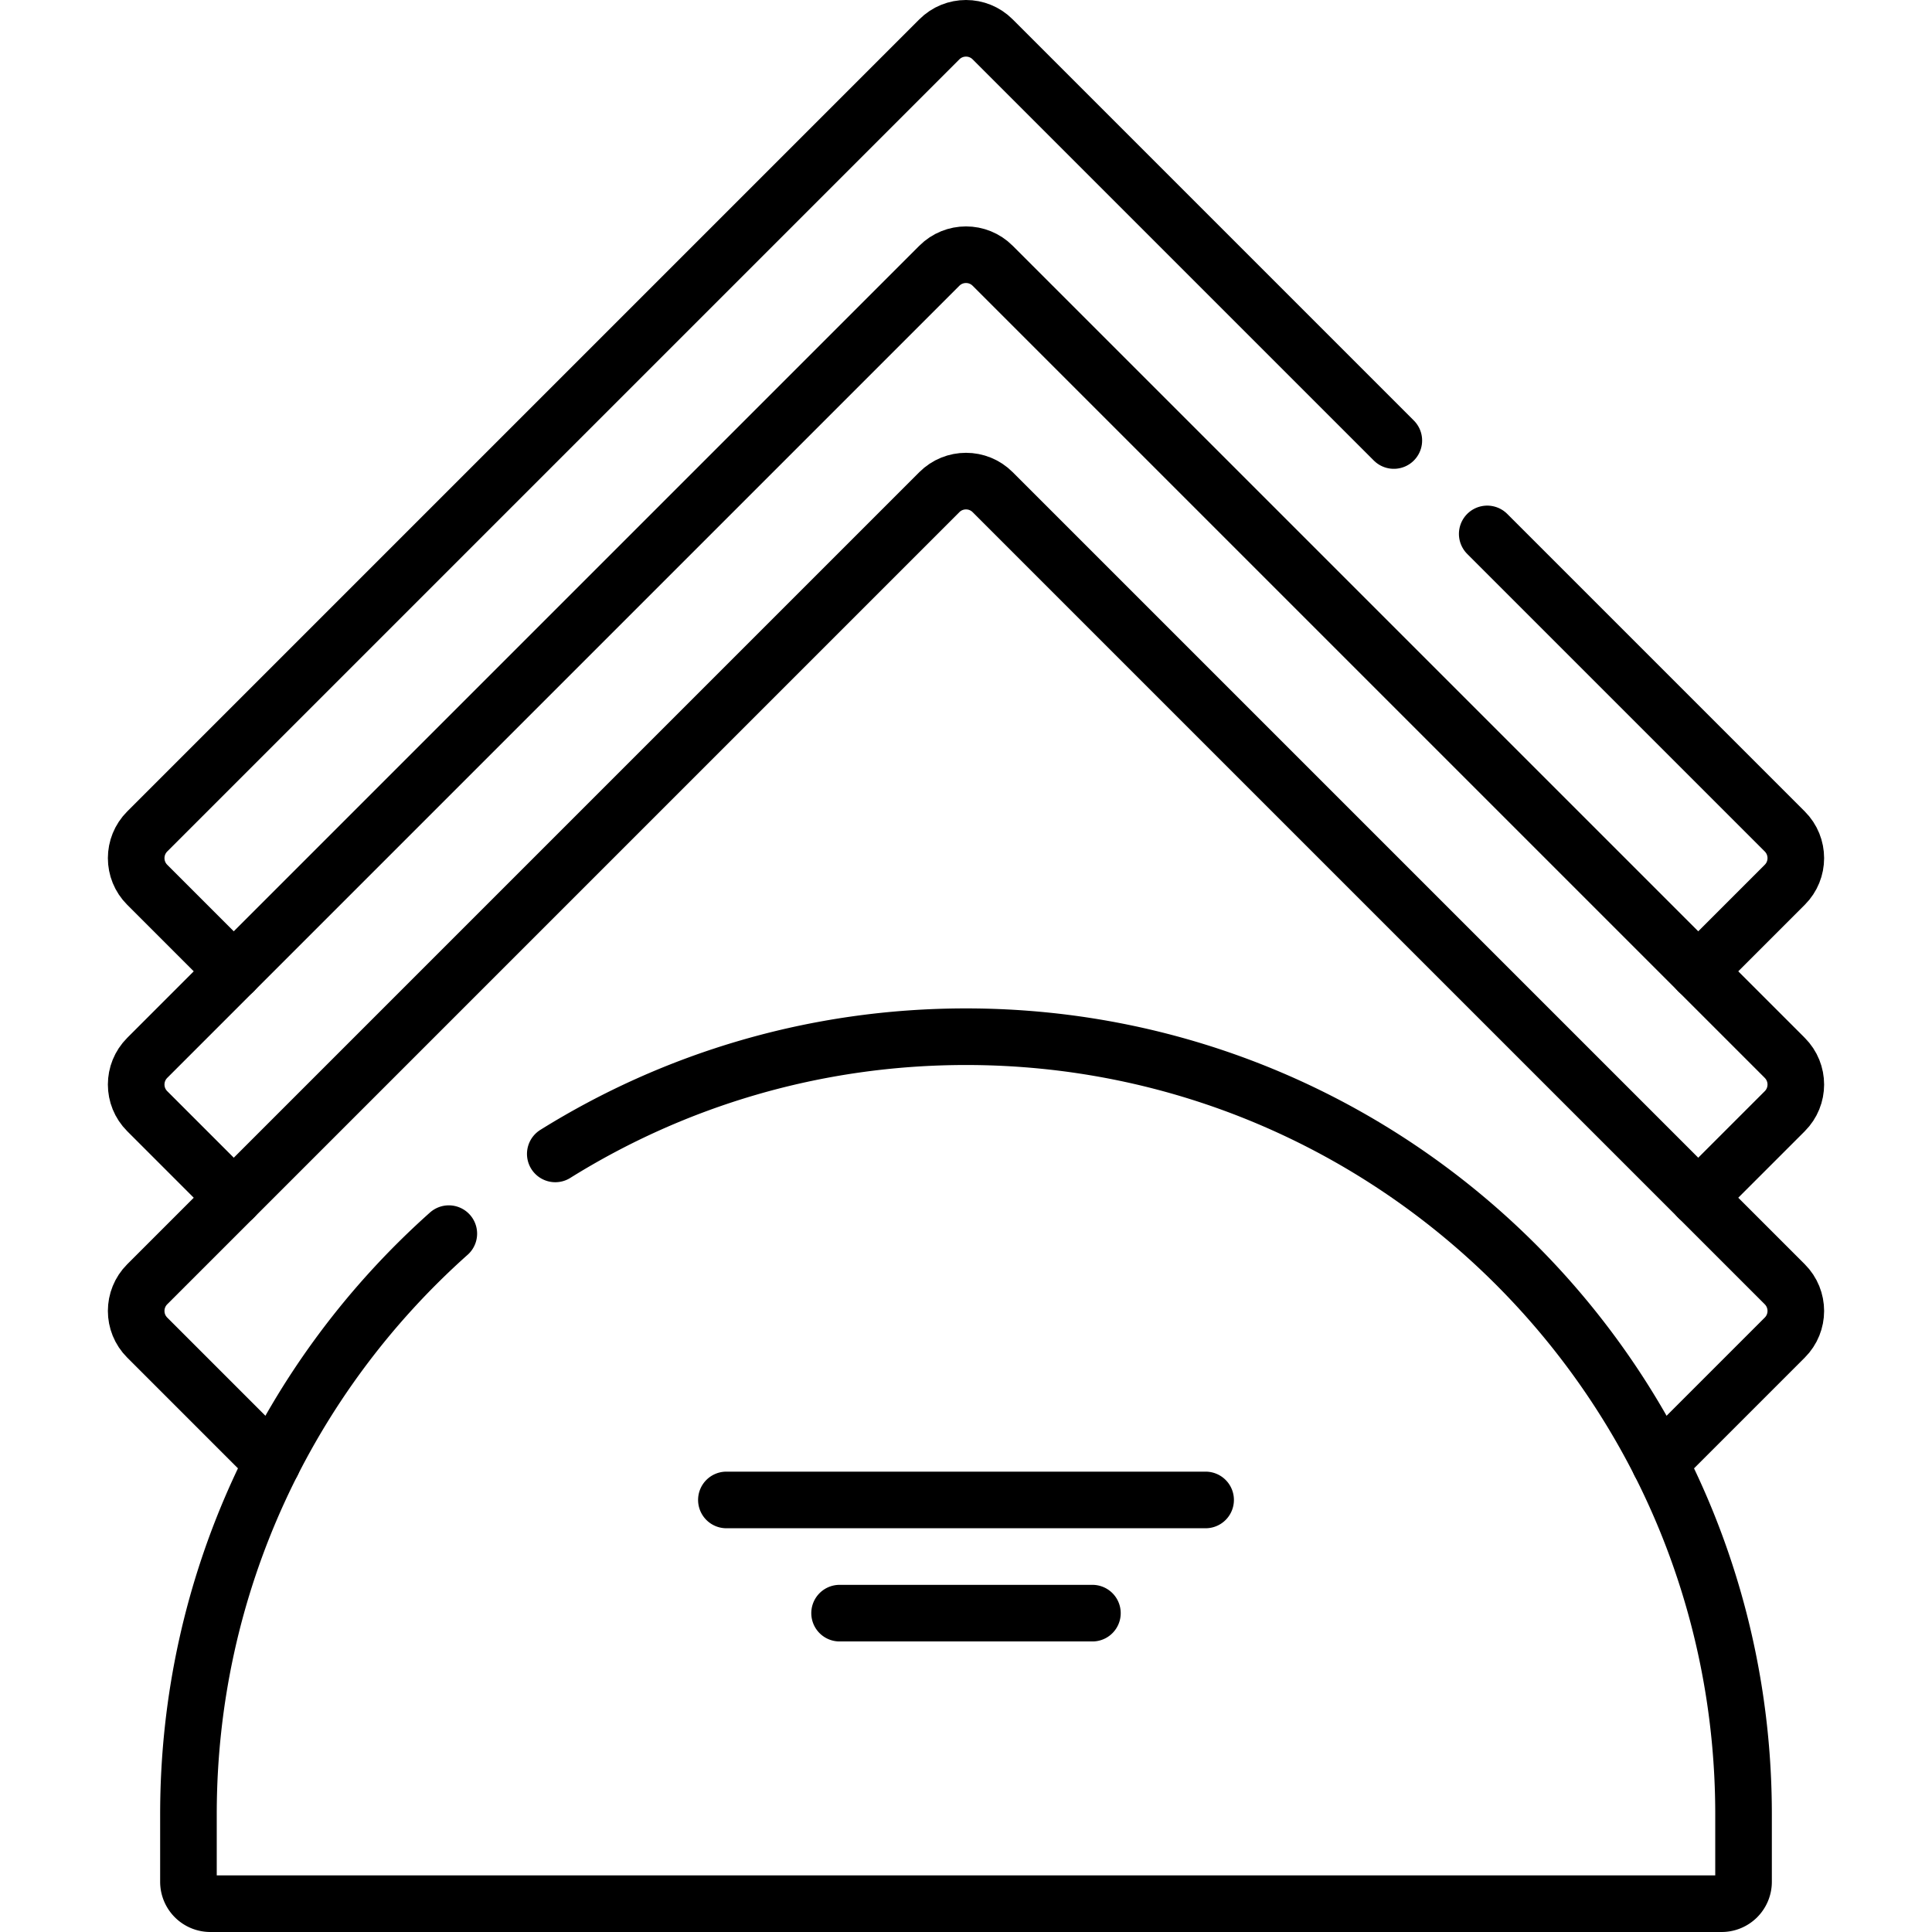 <svg xmlns="http://www.w3.org/2000/svg" version="1.1" xmlns:xlink="http://www.w3.org/1999/xlink" width="512" height="512" x="0" y="0" viewBox="0 0 512.003 512.003" style="enable-background:new 0 0 512 512" xml:space="preserve" class=""><g><path d="m394.131 141.493 78.85 78.85c3.91 3.91 3.91 10.24 0 14.14l-22.93 22.93M61.951 257.413l-22.93-22.93c-3.91-3.9-3.91-10.23 0-14.14l209.91-209.91c3.9-3.91 10.24-3.91 14.14 0l106.31 106.31" style="stroke-width:15;stroke-linecap:round;stroke-linejoin:round;stroke-miterlimit:10;" fill="none" stroke="#000000" stroke-width="15" stroke-linecap="round" stroke-linejoin="round" stroke-miterlimit="10" data-original="#000000" class=""/><path d="m61.951 317.413-22.93-22.93c-3.91-3.9-3.91-10.23 0-14.14l209.91-209.91c3.9-3.91 10.24-3.91 14.14 0l209.91 209.91c3.91 3.91 3.91 10.24 0 14.14l-22.93 22.93" style="stroke-width:15;stroke-linecap:round;stroke-linejoin:round;stroke-miterlimit:10;" fill="none" stroke="#000000" stroke-width="15" stroke-linecap="round" stroke-linejoin="round" stroke-miterlimit="10" data-original="#000000" class=""/><path d="m439.841 387.622 33.14-33.14c3.91-3.9 3.91-10.23 0-14.14l-209.91-209.91c-3.9-3.91-10.24-3.91-14.14 0l-209.91 209.91c-3.91 3.91-3.91 10.24 0 14.14l33.14 33.14" style="stroke-width:15;stroke-linecap:round;stroke-linejoin:round;stroke-miterlimit:10;" fill="none" stroke="#000000" stroke-width="15" stroke-linecap="round" stroke-linejoin="round" stroke-miterlimit="10" data-original="#000000" class=""/><path d="M147.157 305.8c31.585-19.686 68.886-31.06 108.844-31.06h0c113.804 0 206.06 92.256 206.06 206.06v17.897a5.805 5.805 0 0 1-5.805 5.805H55.745a5.805 5.805 0 0 1-5.805-5.805V480.8c0-61.178 26.661-116.13 68.999-153.869M192.501 397.503h127M222.501 427.503h67" style="stroke-width:15;stroke-linecap:round;stroke-linejoin:round;stroke-miterlimit:10;" fill="none" stroke="#000000" stroke-width="15" stroke-linecap="round" stroke-linejoin="round" stroke-miterlimit="10" data-original="#000000" class=""/></g></svg>